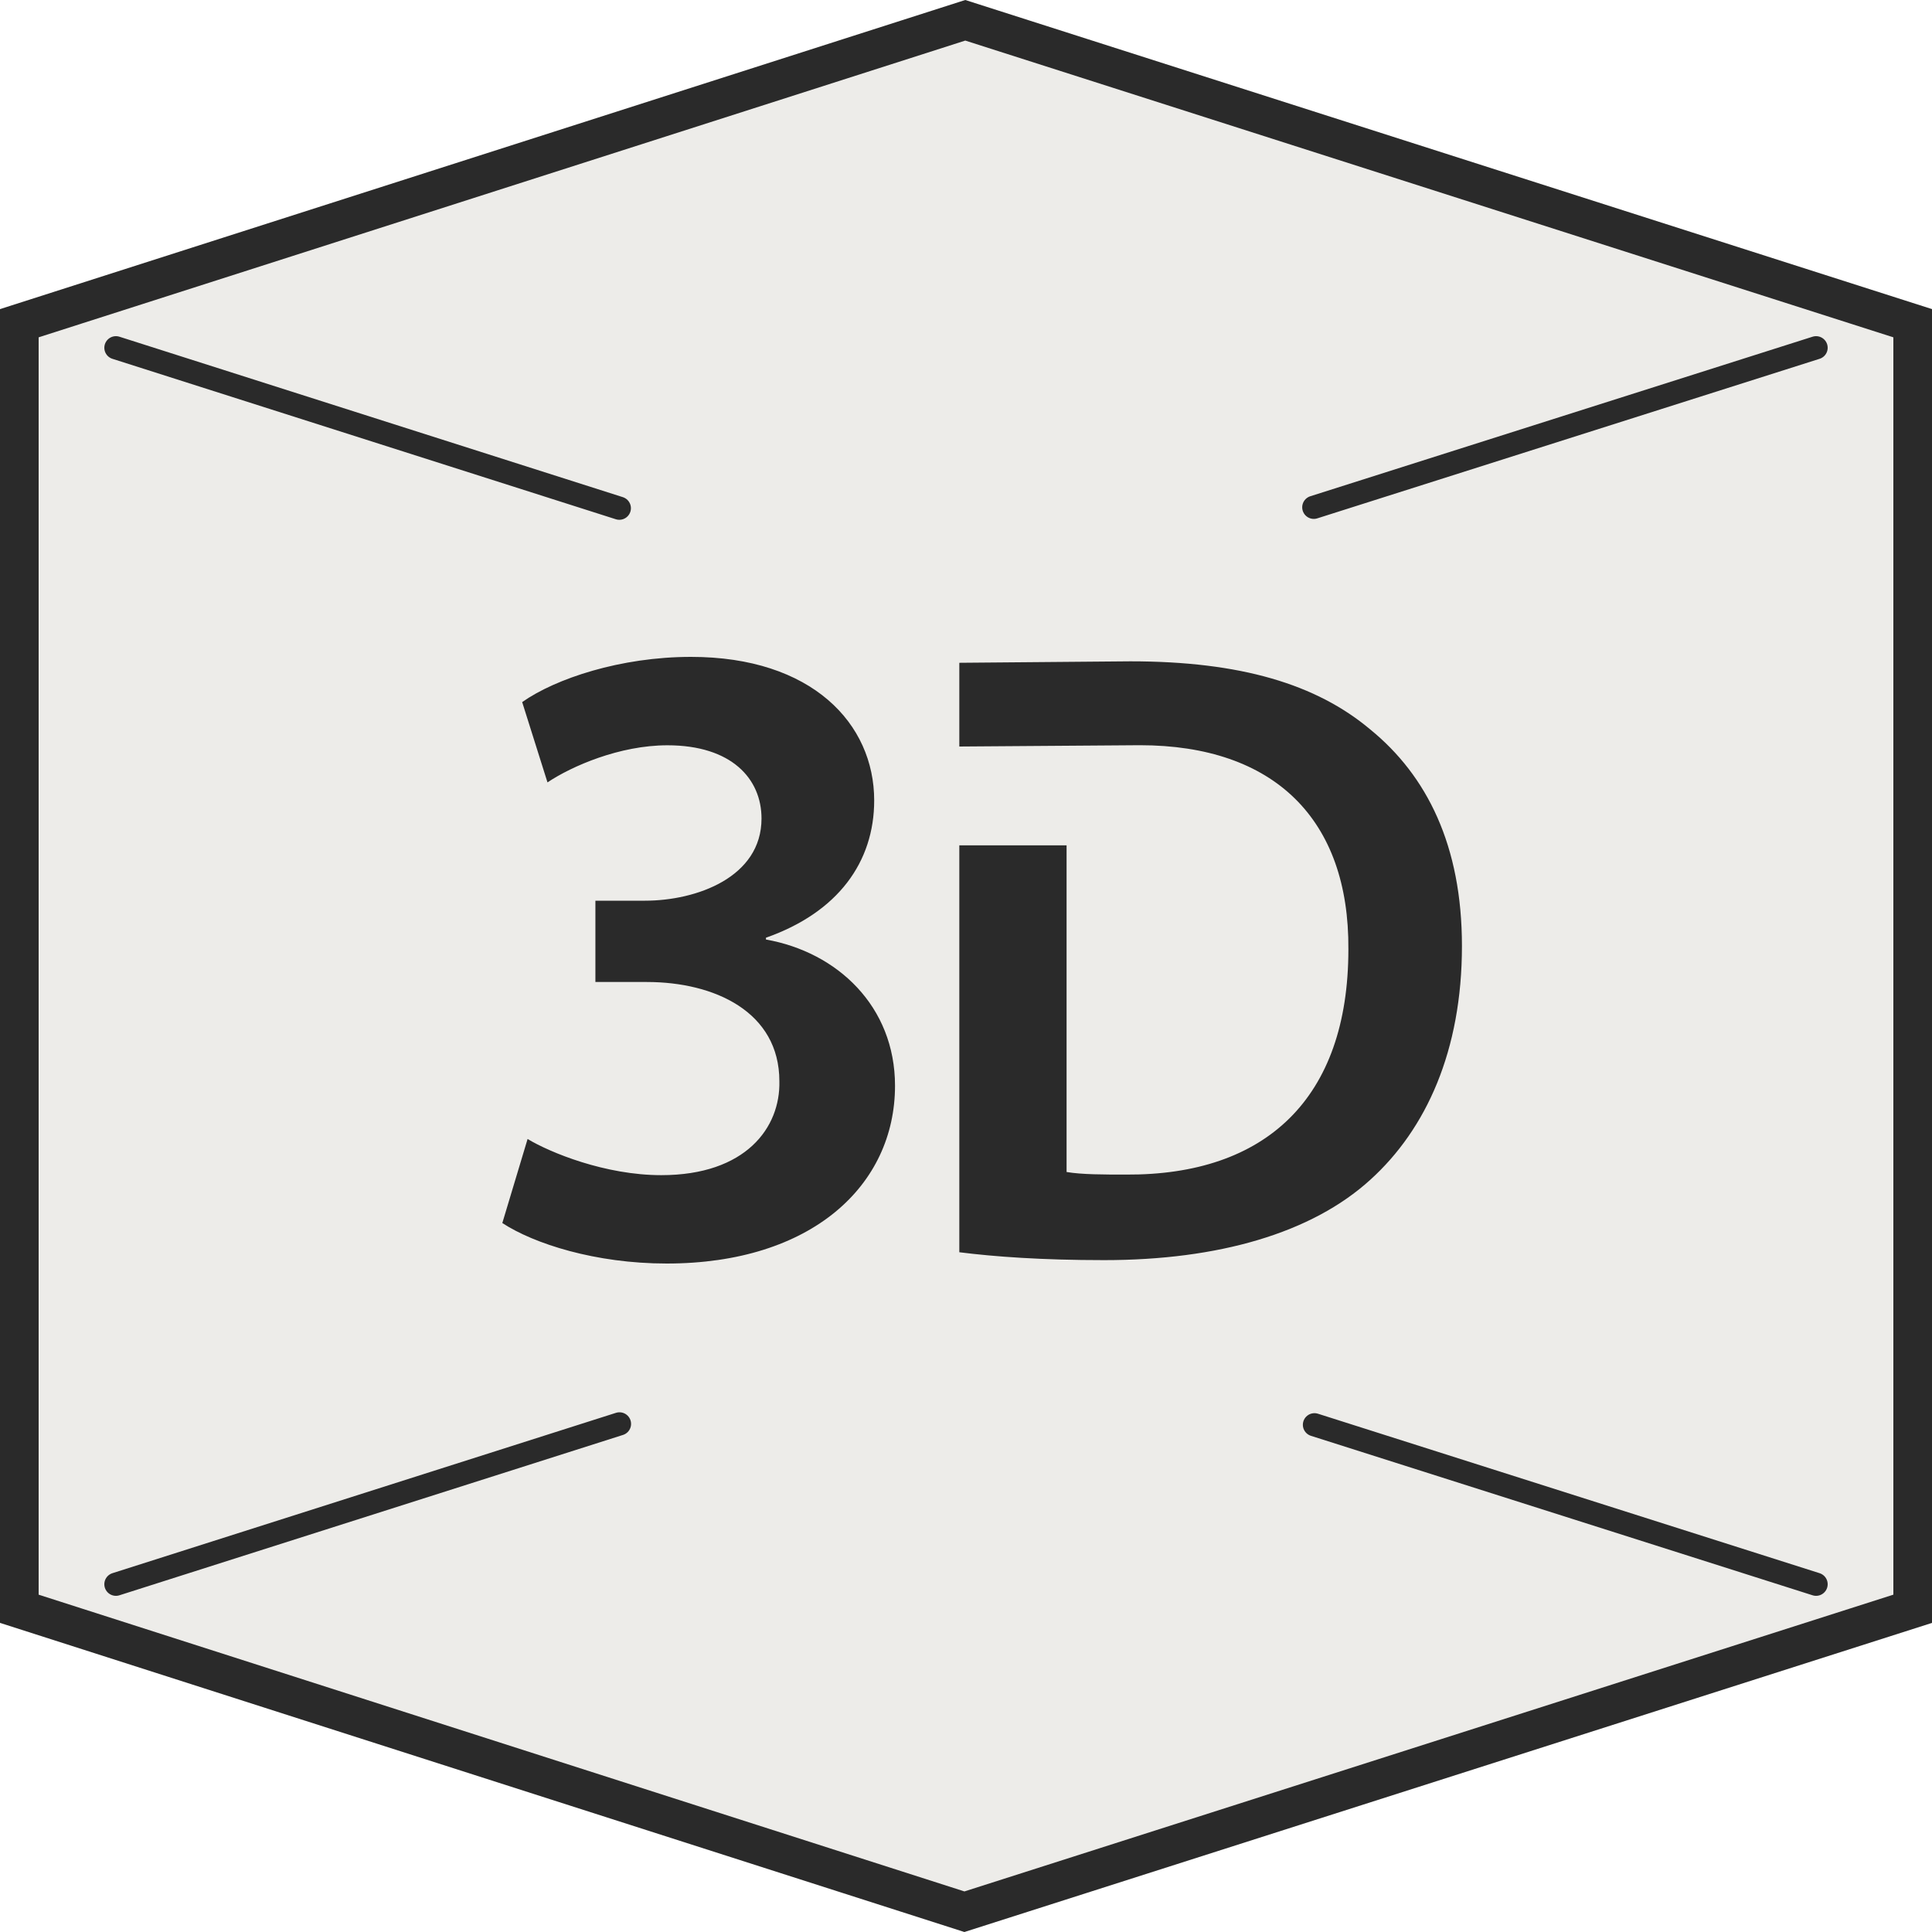 <?xml version="1.0" encoding="UTF-8"?>
<svg width="50px" height="50px" viewBox="0 0 50 50" version="1.1" xmlns="http://www.w3.org/2000/svg" xmlns:xlink="http://www.w3.org/1999/xlink">
    <defs>
        <polygon id="path-1" points="0 8 24.981 0 50 8 50 42 24.958 50 0 42"></polygon>
    </defs>
    <g id="Main" stroke="none" stroke-width="1" fill="none" fill-rule="evenodd">
        <g id="Caprigo-Catalog-Product-1" transform="translate(-65, -1035)">
            <g id="1-block" transform="translate(65, 206)">
                <g id="Product">
                    <g id="3D" transform="translate(0, 829)">
                        <g id="icon/3d">
                            <g>
                                <g id="Mask-Copy-6">
                                    <use fill-opacity="0.15" fill="#877F70" fill-rule="evenodd" xlink:href="#path-1"></use>
                                    <path stroke="#2A2A2A" stroke-width="1" d="M0.5,8.365 L0.5,41.635 L24.959,49.475 L49.5,41.635 L49.5,8.365 L24.981,0.525 L0.5,8.365 Z"></path>
                                </g>
                                <path d="M16.032,36.85 L3,41 M47,41 L34.018,36.873 M34.001,13.129 L47,9 M3,9 L16.028,13.152" id="Combined-Shape" stroke="#2A2A2A" stroke-width="0.6" stroke-linecap="round" stroke-linejoin="round"></path>
                                <path d="M24.827,21.879 L24.827,21.878 L27.603,21.878 L27.603,30.331 C27.99,30.398 28.574,30.398 29.14,30.398 C32.751,30.42 34.896,28.434 34.896,24.57 C34.921,21.205 32.978,19.286 29.499,19.286 L24.827,19.32 L24.827,17.153 L29.254,17.115 C32.1,17.115 34.065,17.704 35.463,18.879 C36.93,20.075 37.835,21.884 37.835,24.482 C37.835,27.19 36.911,29.222 35.463,30.533 C33.947,31.912 31.534,32.612 28.574,32.612 C26.949,32.612 25.73,32.522 24.827,32.408 L24.827,21.879 Z M17.113,30.413 C19.308,30.413 20.199,29.176 20.17,27.982 C20.17,26.185 18.489,25.414 16.741,25.414 L15.409,25.414 L15.409,23.31 L16.692,23.31 C18.027,23.31 19.708,22.703 19.708,21.184 C19.708,20.154 18.933,19.288 17.273,19.288 C16.036,19.288 14.799,19.827 14.169,20.248 L13.514,18.17 C14.377,17.562 16.061,17 17.883,17 C21.014,17 22.624,18.728 22.624,20.715 C22.624,22.306 21.69,23.611 19.823,24.268 L19.823,24.315 C21.669,24.641 23.163,26.043 23.163,28.099 C23.163,30.671 21.014,32.7 17.254,32.7 C15.408,32.7 13.819,32.188 13,31.652 L13.654,29.477 C14.239,29.829 15.662,30.413 17.113,30.413 Z" id="Combined-Shape" fill="#2A2A2A" fill-rule="nonzero"></path>
                            </g>
                        </g>
                    </g>
                </g>
            </g>
        </g>
    </g>
</svg>